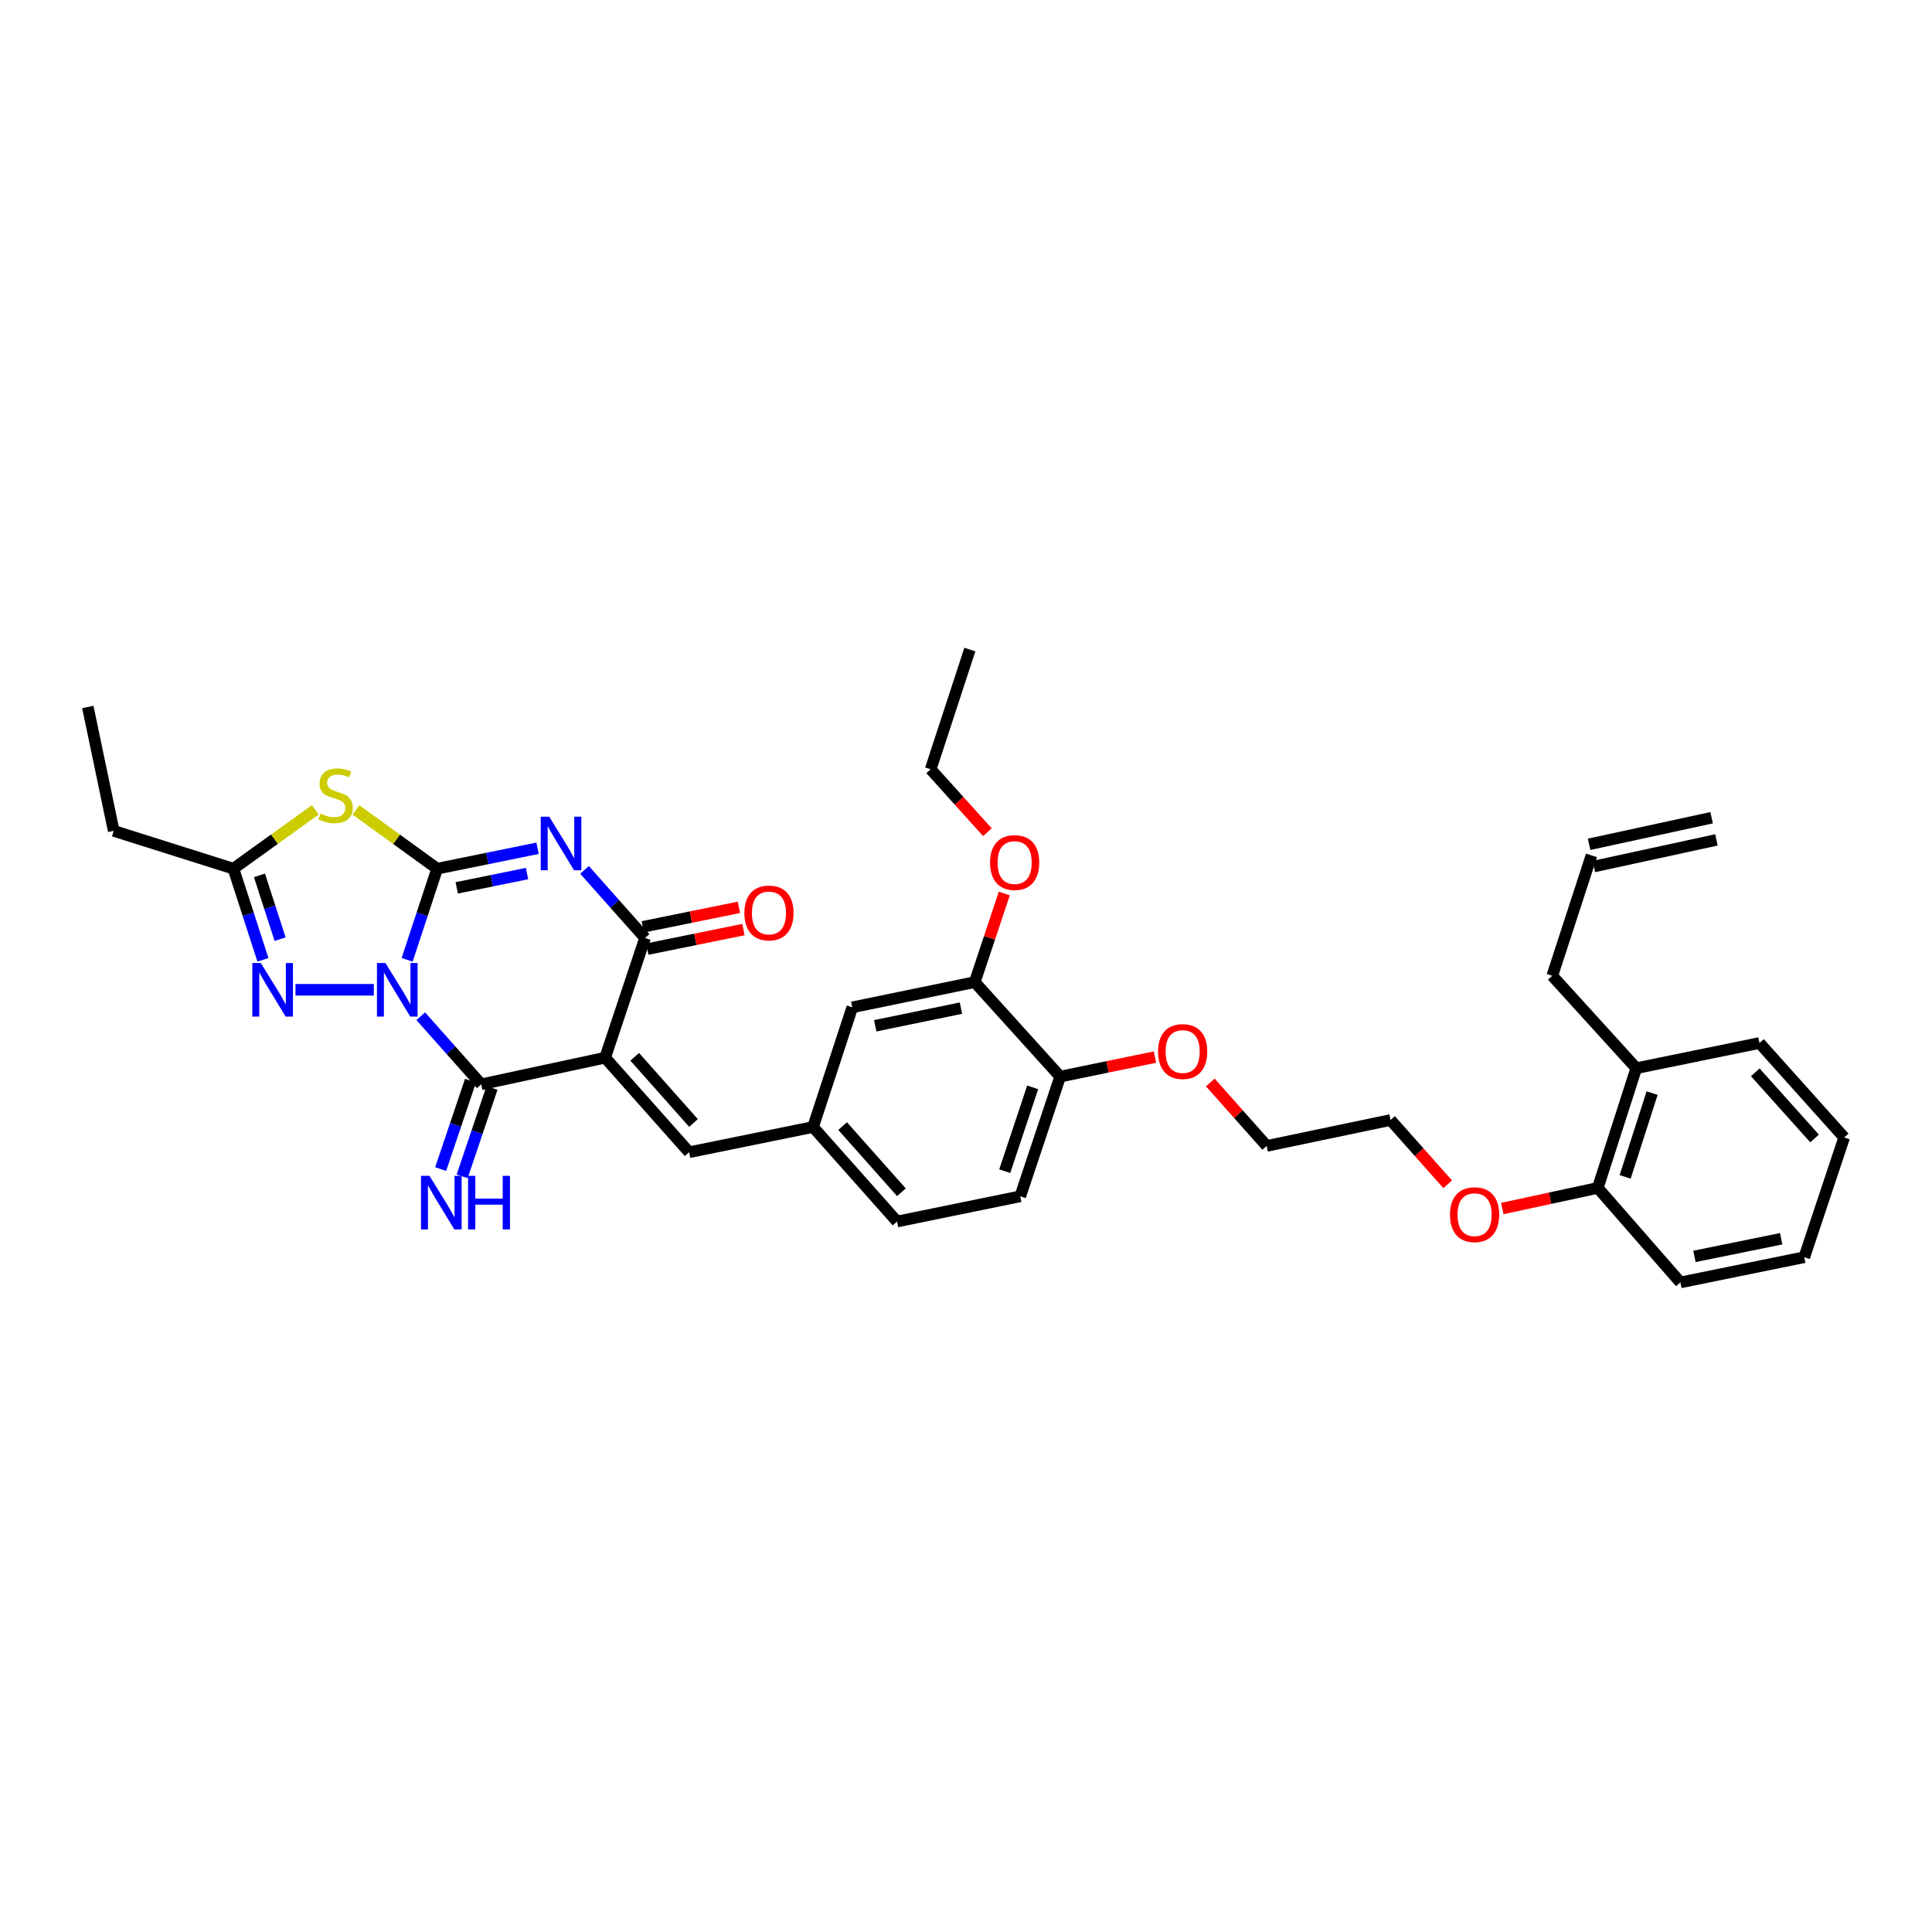 <?xml version='1.0' encoding='iso-8859-1'?>
<svg version='1.1' baseProfile='full'
              xmlns='http://www.w3.org/2000/svg'
                      xmlns:rdkit='http://www.rdkit.org/xml'
                      xmlns:xlink='http://www.w3.org/1999/xlink'
                  xml:space='preserve'
width='1000px' height='1000px' viewBox='0 0 1000 1000'>
<!-- END OF HEADER -->
<rect style='opacity:1.0;fill:#FFFFFF;stroke:none' width='1000' height='1000' x='0' y='0'> </rect>
<path class='bond-0' d='M 210.736,496.803 L 218.506,473.216' style='fill:none;fill-rule:evenodd;stroke:#0000FF;stroke-width:6px;stroke-linecap:butt;stroke-linejoin:miter;stroke-opacity:1' />
<path class='bond-0' d='M 218.506,473.216 L 226.275,449.629' style='fill:none;fill-rule:evenodd;stroke:#000000;stroke-width:6px;stroke-linecap:butt;stroke-linejoin:miter;stroke-opacity:1' />
<path class='bond-3' d='M 217.776,525.991 L 233.434,543.614' style='fill:none;fill-rule:evenodd;stroke:#0000FF;stroke-width:6px;stroke-linecap:butt;stroke-linejoin:miter;stroke-opacity:1' />
<path class='bond-3' d='M 233.434,543.614 L 249.092,561.237' style='fill:none;fill-rule:evenodd;stroke:#000000;stroke-width:6px;stroke-linecap:butt;stroke-linejoin:miter;stroke-opacity:1' />
<path class='bond-6' d='M 193.499,512.315 L 152.942,512.315' style='fill:none;fill-rule:evenodd;stroke:#0000FF;stroke-width:6px;stroke-linecap:butt;stroke-linejoin:miter;stroke-opacity:1' />
<path class='bond-1' d='M 226.275,449.629 L 252.262,444.345' style='fill:none;fill-rule:evenodd;stroke:#000000;stroke-width:6px;stroke-linecap:butt;stroke-linejoin:miter;stroke-opacity:1' />
<path class='bond-1' d='M 252.262,444.345 L 278.248,439.06' style='fill:none;fill-rule:evenodd;stroke:#0000FF;stroke-width:6px;stroke-linecap:butt;stroke-linejoin:miter;stroke-opacity:1' />
<path class='bond-1' d='M 236.412,459.556 L 254.603,455.857' style='fill:none;fill-rule:evenodd;stroke:#000000;stroke-width:6px;stroke-linecap:butt;stroke-linejoin:miter;stroke-opacity:1' />
<path class='bond-1' d='M 254.603,455.857 L 272.793,452.157' style='fill:none;fill-rule:evenodd;stroke:#0000FF;stroke-width:6px;stroke-linecap:butt;stroke-linejoin:miter;stroke-opacity:1' />
<path class='bond-5' d='M 226.275,449.629 L 205.252,434.415' style='fill:none;fill-rule:evenodd;stroke:#000000;stroke-width:6px;stroke-linecap:butt;stroke-linejoin:miter;stroke-opacity:1' />
<path class='bond-5' d='M 205.252,434.415 L 184.229,419.2' style='fill:none;fill-rule:evenodd;stroke:#CCCC00;stroke-width:6px;stroke-linecap:butt;stroke-linejoin:miter;stroke-opacity:1' />
<path class='bond-36' d='M 302.548,450.257 L 318.212,467.878' style='fill:none;fill-rule:evenodd;stroke:#0000FF;stroke-width:6px;stroke-linecap:butt;stroke-linejoin:miter;stroke-opacity:1' />
<path class='bond-36' d='M 318.212,467.878 L 333.877,485.498' style='fill:none;fill-rule:evenodd;stroke:#000000;stroke-width:6px;stroke-linecap:butt;stroke-linejoin:miter;stroke-opacity:1' />
<path class='bond-2' d='M 313.22,547.46 L 249.092,561.237' style='fill:none;fill-rule:evenodd;stroke:#000000;stroke-width:6px;stroke-linecap:butt;stroke-linejoin:miter;stroke-opacity:1' />
<path class='bond-4' d='M 313.22,547.46 L 333.877,485.498' style='fill:none;fill-rule:evenodd;stroke:#000000;stroke-width:6px;stroke-linecap:butt;stroke-linejoin:miter;stroke-opacity:1' />
<path class='bond-8' d='M 313.22,547.46 L 356.686,596.395' style='fill:none;fill-rule:evenodd;stroke:#000000;stroke-width:6px;stroke-linecap:butt;stroke-linejoin:miter;stroke-opacity:1' />
<path class='bond-8' d='M 328.523,546.999 L 358.95,581.253' style='fill:none;fill-rule:evenodd;stroke:#000000;stroke-width:6px;stroke-linecap:butt;stroke-linejoin:miter;stroke-opacity:1' />
<path class='bond-9' d='M 243.527,559.359 L 235.804,582.239' style='fill:none;fill-rule:evenodd;stroke:#000000;stroke-width:6px;stroke-linecap:butt;stroke-linejoin:miter;stroke-opacity:1' />
<path class='bond-9' d='M 235.804,582.239 L 228.082,605.118' style='fill:none;fill-rule:evenodd;stroke:#0000FF;stroke-width:6px;stroke-linecap:butt;stroke-linejoin:miter;stroke-opacity:1' />
<path class='bond-9' d='M 254.657,563.116 L 246.935,585.996' style='fill:none;fill-rule:evenodd;stroke:#000000;stroke-width:6px;stroke-linecap:butt;stroke-linejoin:miter;stroke-opacity:1' />
<path class='bond-9' d='M 246.935,585.996 L 239.212,608.875' style='fill:none;fill-rule:evenodd;stroke:#0000FF;stroke-width:6px;stroke-linecap:butt;stroke-linejoin:miter;stroke-opacity:1' />
<path class='bond-11' d='M 335.046,491.255 L 359.932,486.2' style='fill:none;fill-rule:evenodd;stroke:#000000;stroke-width:6px;stroke-linecap:butt;stroke-linejoin:miter;stroke-opacity:1' />
<path class='bond-11' d='M 359.932,486.2 L 384.818,481.145' style='fill:none;fill-rule:evenodd;stroke:#FF0000;stroke-width:6px;stroke-linecap:butt;stroke-linejoin:miter;stroke-opacity:1' />
<path class='bond-11' d='M 332.707,479.742 L 357.594,474.687' style='fill:none;fill-rule:evenodd;stroke:#000000;stroke-width:6px;stroke-linecap:butt;stroke-linejoin:miter;stroke-opacity:1' />
<path class='bond-11' d='M 357.594,474.687 L 382.48,469.633' style='fill:none;fill-rule:evenodd;stroke:#FF0000;stroke-width:6px;stroke-linecap:butt;stroke-linejoin:miter;stroke-opacity:1' />
<path class='bond-35' d='M 163.2,419.156 L 142.011,434.393' style='fill:none;fill-rule:evenodd;stroke:#CCCC00;stroke-width:6px;stroke-linecap:butt;stroke-linejoin:miter;stroke-opacity:1' />
<path class='bond-35' d='M 142.011,434.393 L 120.822,449.629' style='fill:none;fill-rule:evenodd;stroke:#000000;stroke-width:6px;stroke-linecap:butt;stroke-linejoin:miter;stroke-opacity:1' />
<path class='bond-7' d='M 136.097,496.806 L 128.459,473.218' style='fill:none;fill-rule:evenodd;stroke:#0000FF;stroke-width:6px;stroke-linecap:butt;stroke-linejoin:miter;stroke-opacity:1' />
<path class='bond-7' d='M 128.459,473.218 L 120.822,449.629' style='fill:none;fill-rule:evenodd;stroke:#000000;stroke-width:6px;stroke-linecap:butt;stroke-linejoin:miter;stroke-opacity:1' />
<path class='bond-7' d='M 144.982,486.111 L 139.636,469.599' style='fill:none;fill-rule:evenodd;stroke:#0000FF;stroke-width:6px;stroke-linecap:butt;stroke-linejoin:miter;stroke-opacity:1' />
<path class='bond-7' d='M 139.636,469.599 L 134.289,453.087' style='fill:none;fill-rule:evenodd;stroke:#000000;stroke-width:6px;stroke-linecap:butt;stroke-linejoin:miter;stroke-opacity:1' />
<path class='bond-24' d='M 120.822,449.629 L 58.86,430.056' style='fill:none;fill-rule:evenodd;stroke:#000000;stroke-width:6px;stroke-linecap:butt;stroke-linejoin:miter;stroke-opacity:1' />
<path class='bond-12' d='M 356.686,596.395 L 420.835,583.336' style='fill:none;fill-rule:evenodd;stroke:#000000;stroke-width:6px;stroke-linecap:butt;stroke-linejoin:miter;stroke-opacity:1' />
<path class='bond-10' d='M 504.529,508.341 L 441.138,521.394' style='fill:none;fill-rule:evenodd;stroke:#000000;stroke-width:6px;stroke-linecap:butt;stroke-linejoin:miter;stroke-opacity:1' />
<path class='bond-10' d='M 497.39,521.805 L 453.016,530.942' style='fill:none;fill-rule:evenodd;stroke:#000000;stroke-width:6px;stroke-linecap:butt;stroke-linejoin:miter;stroke-opacity:1' />
<path class='bond-21' d='M 504.529,508.341 L 512.177,485.401' style='fill:none;fill-rule:evenodd;stroke:#000000;stroke-width:6px;stroke-linecap:butt;stroke-linejoin:miter;stroke-opacity:1' />
<path class='bond-21' d='M 512.177,485.401 L 519.824,462.461' style='fill:none;fill-rule:evenodd;stroke:#FF0000;stroke-width:6px;stroke-linecap:butt;stroke-linejoin:miter;stroke-opacity:1' />
<path class='bond-37' d='M 504.529,508.341 L 548.752,557.243' style='fill:none;fill-rule:evenodd;stroke:#000000;stroke-width:6px;stroke-linecap:butt;stroke-linejoin:miter;stroke-opacity:1' />
<path class='bond-13' d='M 420.835,583.336 L 441.138,521.394' style='fill:none;fill-rule:evenodd;stroke:#000000;stroke-width:6px;stroke-linecap:butt;stroke-linejoin:miter;stroke-opacity:1' />
<path class='bond-20' d='M 420.835,583.336 L 464.307,632.258' style='fill:none;fill-rule:evenodd;stroke:#000000;stroke-width:6px;stroke-linecap:butt;stroke-linejoin:miter;stroke-opacity:1' />
<path class='bond-20' d='M 436.137,582.871 L 466.568,617.116' style='fill:none;fill-rule:evenodd;stroke:#000000;stroke-width:6px;stroke-linecap:butt;stroke-linejoin:miter;stroke-opacity:1' />
<path class='bond-14' d='M 548.752,557.243 L 528.096,619.205' style='fill:none;fill-rule:evenodd;stroke:#000000;stroke-width:6px;stroke-linecap:butt;stroke-linejoin:miter;stroke-opacity:1' />
<path class='bond-14' d='M 534.509,562.822 L 520.05,606.196' style='fill:none;fill-rule:evenodd;stroke:#000000;stroke-width:6px;stroke-linecap:butt;stroke-linejoin:miter;stroke-opacity:1' />
<path class='bond-22' d='M 548.752,557.243 L 573.276,552.194' style='fill:none;fill-rule:evenodd;stroke:#000000;stroke-width:6px;stroke-linecap:butt;stroke-linejoin:miter;stroke-opacity:1' />
<path class='bond-22' d='M 573.276,552.194 L 597.799,547.144' style='fill:none;fill-rule:evenodd;stroke:#FF0000;stroke-width:6px;stroke-linecap:butt;stroke-linejoin:miter;stroke-opacity:1' />
<path class='bond-15' d='M 827.006,614.858 L 802.303,620.196' style='fill:none;fill-rule:evenodd;stroke:#000000;stroke-width:6px;stroke-linecap:butt;stroke-linejoin:miter;stroke-opacity:1' />
<path class='bond-15' d='M 802.303,620.196 L 777.6,625.534' style='fill:none;fill-rule:evenodd;stroke:#FF0000;stroke-width:6px;stroke-linecap:butt;stroke-linejoin:miter;stroke-opacity:1' />
<path class='bond-16' d='M 827.006,614.858 L 846.931,552.897' style='fill:none;fill-rule:evenodd;stroke:#000000;stroke-width:6px;stroke-linecap:butt;stroke-linejoin:miter;stroke-opacity:1' />
<path class='bond-16' d='M 841.179,609.16 L 855.126,565.787' style='fill:none;fill-rule:evenodd;stroke:#000000;stroke-width:6px;stroke-linecap:butt;stroke-linejoin:miter;stroke-opacity:1' />
<path class='bond-26' d='M 827.006,614.858 L 869.774,663.78' style='fill:none;fill-rule:evenodd;stroke:#000000;stroke-width:6px;stroke-linecap:butt;stroke-linejoin:miter;stroke-opacity:1' />
<path class='bond-25' d='M 846.931,552.897 L 803.452,505.071' style='fill:none;fill-rule:evenodd;stroke:#000000;stroke-width:6px;stroke-linecap:butt;stroke-linejoin:miter;stroke-opacity:1' />
<path class='bond-27' d='M 846.931,552.897 L 910.701,539.857' style='fill:none;fill-rule:evenodd;stroke:#000000;stroke-width:6px;stroke-linecap:butt;stroke-linejoin:miter;stroke-opacity:1' />
<path class='bond-17' d='M 528.096,619.205 L 464.307,632.258' style='fill:none;fill-rule:evenodd;stroke:#000000;stroke-width:6px;stroke-linecap:butt;stroke-linejoin:miter;stroke-opacity:1' />
<path class='bond-18' d='M 823.75,442.757 L 803.452,505.071' style='fill:none;fill-rule:evenodd;stroke:#000000;stroke-width:6px;stroke-linecap:butt;stroke-linejoin:miter;stroke-opacity:1' />
<path class='bond-19' d='M 824.995,448.497 L 888.419,434.733' style='fill:none;fill-rule:evenodd;stroke:#000000;stroke-width:6px;stroke-linecap:butt;stroke-linejoin:miter;stroke-opacity:1' />
<path class='bond-19' d='M 822.504,437.017 L 885.928,423.252' style='fill:none;fill-rule:evenodd;stroke:#000000;stroke-width:6px;stroke-linecap:butt;stroke-linejoin:miter;stroke-opacity:1' />
<path class='bond-28' d='M 511.075,430.737 L 496.391,414.459' style='fill:none;fill-rule:evenodd;stroke:#FF0000;stroke-width:6px;stroke-linecap:butt;stroke-linejoin:miter;stroke-opacity:1' />
<path class='bond-28' d='M 496.391,414.459 L 481.706,398.181' style='fill:none;fill-rule:evenodd;stroke:#000000;stroke-width:6px;stroke-linecap:butt;stroke-linejoin:miter;stroke-opacity:1' />
<path class='bond-29' d='M 626.443,560.277 L 641.042,576.701' style='fill:none;fill-rule:evenodd;stroke:#FF0000;stroke-width:6px;stroke-linecap:butt;stroke-linejoin:miter;stroke-opacity:1' />
<path class='bond-29' d='M 641.042,576.701 L 655.642,593.125' style='fill:none;fill-rule:evenodd;stroke:#000000;stroke-width:6px;stroke-linecap:butt;stroke-linejoin:miter;stroke-opacity:1' />
<path class='bond-23' d='M 749.323,612.98 L 734.534,596.347' style='fill:none;fill-rule:evenodd;stroke:#FF0000;stroke-width:6px;stroke-linecap:butt;stroke-linejoin:miter;stroke-opacity:1' />
<path class='bond-23' d='M 734.534,596.347 L 719.745,579.714' style='fill:none;fill-rule:evenodd;stroke:#000000;stroke-width:6px;stroke-linecap:butt;stroke-linejoin:miter;stroke-opacity:1' />
<path class='bond-31' d='M 58.86,430.056 L 45.455,365.934' style='fill:none;fill-rule:evenodd;stroke:#000000;stroke-width:6px;stroke-linecap:butt;stroke-linejoin:miter;stroke-opacity:1' />
<path class='bond-33' d='M 869.774,663.78 L 933.896,650.728' style='fill:none;fill-rule:evenodd;stroke:#000000;stroke-width:6px;stroke-linecap:butt;stroke-linejoin:miter;stroke-opacity:1' />
<path class='bond-33' d='M 877.049,650.311 L 921.934,641.174' style='fill:none;fill-rule:evenodd;stroke:#000000;stroke-width:6px;stroke-linecap:butt;stroke-linejoin:miter;stroke-opacity:1' />
<path class='bond-38' d='M 910.701,539.857 L 954.545,588.766' style='fill:none;fill-rule:evenodd;stroke:#000000;stroke-width:6px;stroke-linecap:butt;stroke-linejoin:miter;stroke-opacity:1' />
<path class='bond-38' d='M 908.53,555.035 L 939.221,589.271' style='fill:none;fill-rule:evenodd;stroke:#000000;stroke-width:6px;stroke-linecap:butt;stroke-linejoin:miter;stroke-opacity:1' />
<path class='bond-32' d='M 481.706,398.181 L 501.991,336.22' style='fill:none;fill-rule:evenodd;stroke:#000000;stroke-width:6px;stroke-linecap:butt;stroke-linejoin:miter;stroke-opacity:1' />
<path class='bond-30' d='M 655.642,593.125 L 719.745,579.714' style='fill:none;fill-rule:evenodd;stroke:#000000;stroke-width:6px;stroke-linecap:butt;stroke-linejoin:miter;stroke-opacity:1' />
<path class='bond-34' d='M 933.896,650.728 L 954.545,588.766' style='fill:none;fill-rule:evenodd;stroke:#000000;stroke-width:6px;stroke-linecap:butt;stroke-linejoin:miter;stroke-opacity:1' />
<path  class='atom-0' d='M 199.498 498.453
L 208.582 513.138
Q 209.483 514.587, 210.932 517.21
Q 212.381 519.834, 212.459 519.99
L 212.459 498.453
L 216.14 498.453
L 216.14 526.177
L 212.342 526.177
L 202.591 510.122
Q 201.456 508.243, 200.242 506.089
Q 199.067 503.935, 198.714 503.27
L 198.714 526.177
L 195.112 526.177
L 195.112 498.453
L 199.498 498.453
' fill='#0000FF'/>
<path  class='atom-2' d='M 284.269 422.727
L 293.354 437.412
Q 294.255 438.861, 295.704 441.484
Q 297.152 444.108, 297.231 444.264
L 297.231 422.727
L 300.912 422.727
L 300.912 450.451
L 297.113 450.451
L 287.363 434.396
Q 286.227 432.517, 285.013 430.363
Q 283.838 428.209, 283.486 427.544
L 283.486 450.451
L 279.883 450.451
L 279.883 422.727
L 284.269 422.727
' fill='#0000FF'/>
<path  class='atom-6' d='M 165.887 421.109
Q 166.2 421.226, 167.492 421.774
Q 168.784 422.323, 170.194 422.675
Q 171.643 422.988, 173.053 422.988
Q 175.676 422.988, 177.203 421.735
Q 178.731 420.443, 178.731 418.211
Q 178.731 416.684, 177.947 415.744
Q 177.203 414.804, 176.029 414.295
Q 174.854 413.786, 172.896 413.199
Q 170.429 412.455, 168.941 411.75
Q 167.492 411.045, 166.435 409.557
Q 165.417 408.069, 165.417 405.563
Q 165.417 402.078, 167.766 399.924
Q 170.155 397.77, 174.854 397.77
Q 178.065 397.77, 181.707 399.297
L 180.806 402.313
Q 177.477 400.942, 174.971 400.942
Q 172.269 400.942, 170.781 402.078
Q 169.293 403.174, 169.332 405.093
Q 169.332 406.581, 170.077 407.481
Q 170.86 408.382, 171.956 408.891
Q 173.092 409.4, 174.971 409.988
Q 177.477 410.771, 178.965 411.554
Q 180.454 412.337, 181.511 413.943
Q 182.607 415.509, 182.607 418.211
Q 182.607 422.048, 180.023 424.124
Q 177.477 426.16, 173.209 426.16
Q 170.742 426.16, 168.863 425.612
Q 167.022 425.103, 164.829 424.202
L 165.887 421.109
' fill='#CCCC00'/>
<path  class='atom-7' d='M 134.99 498.453
L 144.075 513.138
Q 144.976 514.587, 146.425 517.21
Q 147.874 519.834, 147.952 519.99
L 147.952 498.453
L 151.633 498.453
L 151.633 526.177
L 147.834 526.177
L 138.084 510.122
Q 136.948 508.243, 135.734 506.089
Q 134.56 503.935, 134.207 503.27
L 134.207 526.177
L 130.605 526.177
L 130.605 498.453
L 134.99 498.453
' fill='#0000FF'/>
<path  class='atom-10' d='M 222.294 608.613
L 231.379 623.297
Q 232.28 624.746, 233.729 627.37
Q 235.178 629.993, 235.256 630.15
L 235.256 608.613
L 238.937 608.613
L 238.937 636.337
L 235.138 636.337
L 225.388 620.282
Q 224.252 618.402, 223.038 616.249
Q 221.864 614.095, 221.511 613.429
L 221.511 636.337
L 217.909 636.337
L 217.909 608.613
L 222.294 608.613
' fill='#0000FF'/>
<path  class='atom-10' d='M 242.265 608.613
L 246.024 608.613
L 246.024 620.399
L 260.2 620.399
L 260.2 608.613
L 263.959 608.613
L 263.959 636.337
L 260.2 636.337
L 260.2 623.532
L 246.024 623.532
L 246.024 636.337
L 242.265 636.337
L 242.265 608.613
' fill='#0000FF'/>
<path  class='atom-12' d='M 385.285 472.55
Q 385.285 465.893, 388.574 462.173
Q 391.864 458.453, 398.012 458.453
Q 404.16 458.453, 407.449 462.173
Q 410.738 465.893, 410.738 472.55
Q 410.738 479.285, 407.41 483.123
Q 404.081 486.921, 398.012 486.921
Q 391.903 486.921, 388.574 483.123
Q 385.285 479.324, 385.285 472.55
M 398.012 483.788
Q 402.241 483.788, 404.512 480.969
Q 406.822 478.11, 406.822 472.55
Q 406.822 467.107, 404.512 464.366
Q 402.241 461.586, 398.012 461.586
Q 393.783 461.586, 391.472 464.327
Q 389.201 467.068, 389.201 472.55
Q 389.201 478.15, 391.472 480.969
Q 393.783 483.788, 398.012 483.788
' fill='#FF0000'/>
<path  class='atom-22' d='M 512.459 446.457
Q 512.459 439.8, 515.748 436.08
Q 519.038 432.36, 525.185 432.36
Q 531.333 432.36, 534.623 436.08
Q 537.912 439.8, 537.912 446.457
Q 537.912 453.193, 534.583 457.03
Q 531.255 460.828, 525.185 460.828
Q 519.077 460.828, 515.748 457.03
Q 512.459 453.232, 512.459 446.457
M 525.185 457.696
Q 529.415 457.696, 531.686 454.876
Q 533.996 452.018, 533.996 446.457
Q 533.996 441.014, 531.686 438.273
Q 529.415 435.493, 525.185 435.493
Q 520.956 435.493, 518.646 438.234
Q 516.375 440.975, 516.375 446.457
Q 516.375 452.057, 518.646 454.876
Q 520.956 457.696, 525.185 457.696
' fill='#FF0000'/>
<path  class='atom-23' d='M 599.417 544.269
Q 599.417 537.612, 602.706 533.892
Q 605.996 530.172, 612.143 530.172
Q 618.291 530.172, 621.581 533.892
Q 624.87 537.612, 624.87 544.269
Q 624.87 551.004, 621.541 554.841
Q 618.213 558.64, 612.143 558.64
Q 606.035 558.64, 602.706 554.841
Q 599.417 551.043, 599.417 544.269
M 612.143 555.507
Q 616.373 555.507, 618.644 552.688
Q 620.954 549.829, 620.954 544.269
Q 620.954 538.826, 618.644 536.085
Q 616.373 533.304, 612.143 533.304
Q 607.914 533.304, 605.604 536.045
Q 603.333 538.787, 603.333 544.269
Q 603.333 549.868, 605.604 552.688
Q 607.914 555.507, 612.143 555.507
' fill='#FF0000'/>
<path  class='atom-24' d='M 750.517 628.714
Q 750.517 622.057, 753.806 618.337
Q 757.095 614.617, 763.243 614.617
Q 769.391 614.617, 772.68 618.337
Q 775.97 622.057, 775.97 628.714
Q 775.97 635.449, 772.641 639.287
Q 769.313 643.085, 763.243 643.085
Q 757.134 643.085, 753.806 639.287
Q 750.517 635.488, 750.517 628.714
M 763.243 639.953
Q 767.472 639.953, 769.743 637.133
Q 772.054 634.275, 772.054 628.714
Q 772.054 623.271, 769.743 620.53
Q 767.472 617.75, 763.243 617.75
Q 759.014 617.75, 756.704 620.491
Q 754.432 623.232, 754.432 628.714
Q 754.432 634.314, 756.704 637.133
Q 759.014 639.953, 763.243 639.953
' fill='#FF0000'/>
</svg>
